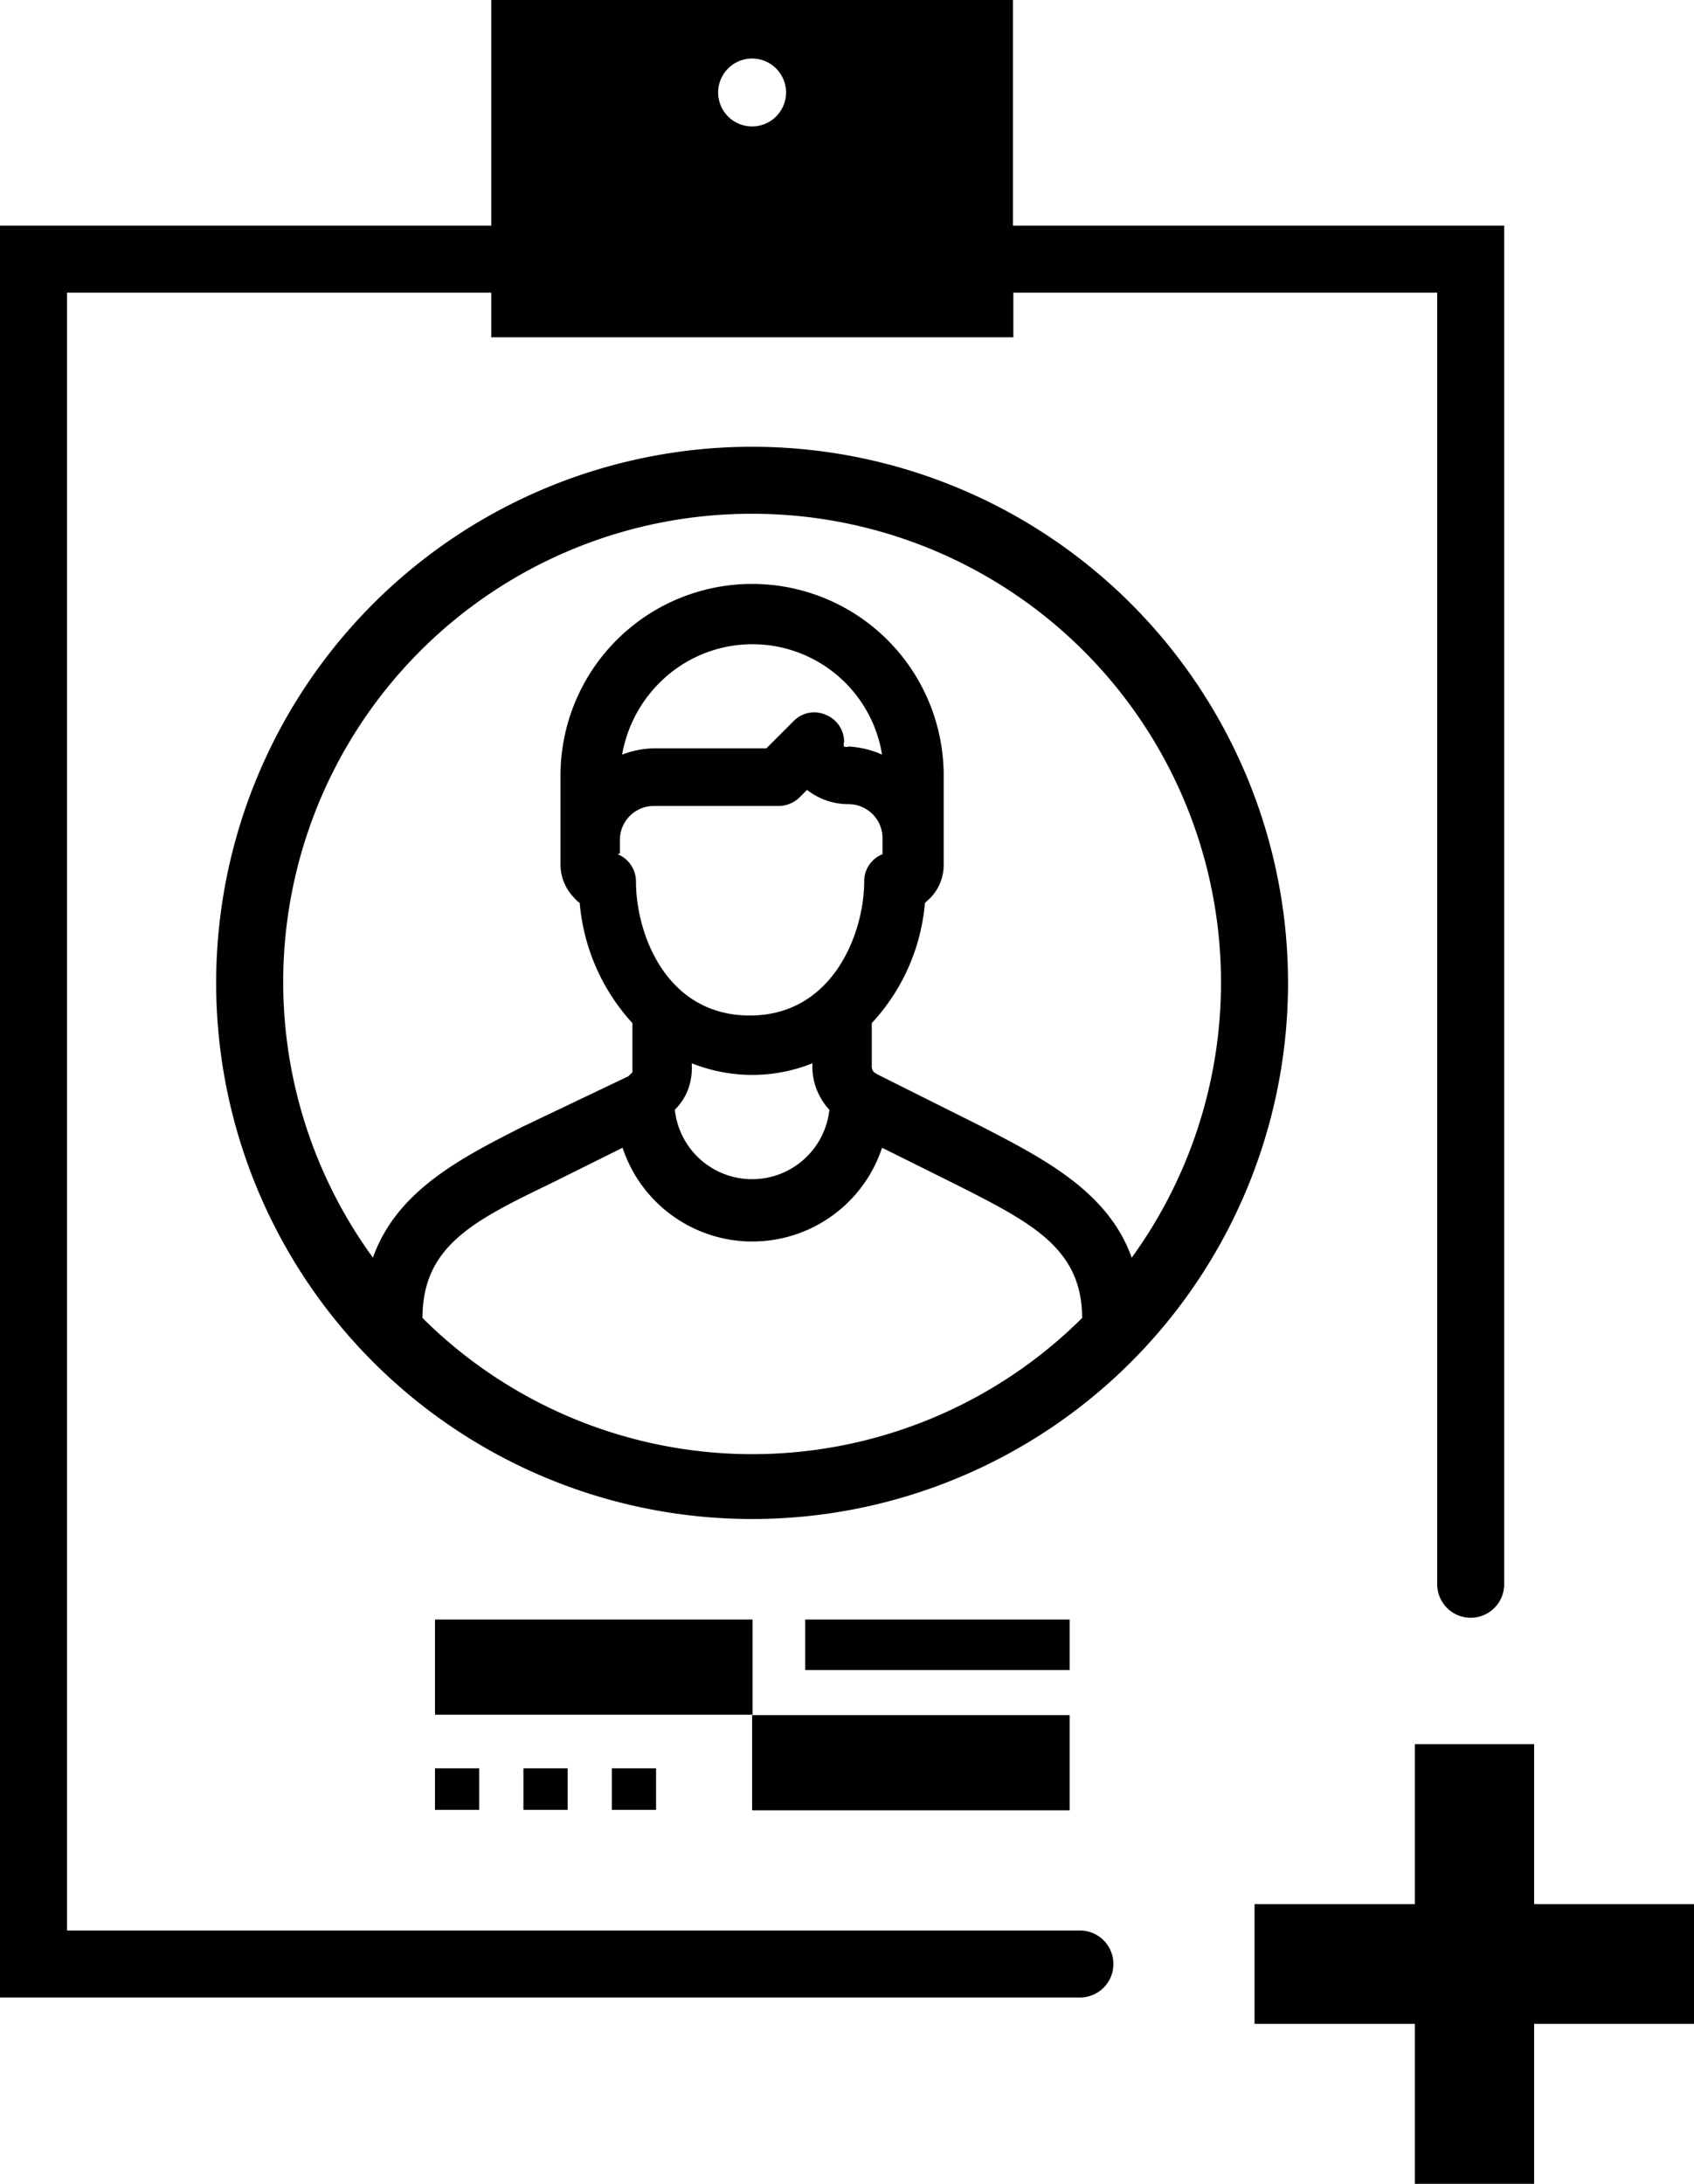 <?xml version="1.0" encoding="UTF-8"?>
<svg xmlns="http://www.w3.org/2000/svg" viewBox="0 0 37.93 48.88">
  <defs>
    <style>.cls-1{fill:currentColor;}</style>
  </defs>
  <g id="Ebene_2" data-name="Ebene 2">
    <g id="Ebene_1-2" data-name="Ebene 1">
      <path class="cls-1" d="M16.84,10a12,12,0,1,0,12,12A12,12,0,0,0,16.84,10Zm0,1.5a10.49,10.49,0,0,1,8.5,16.65c-.53-1.49-2-2.23-3.37-2.94l-2.32-1.16L19.57,24a.2.2,0,0,1-.05-.1v-1a4.51,4.51,0,0,0,1.19-2.69l.11-.1a1.06,1.06,0,0,0,.31-.75v-2a4.29,4.29,0,0,0-8.58,0v2a1.07,1.07,0,0,0,.32.75.52.52,0,0,0,.11.1,4.55,4.55,0,0,0,1.18,2.69v1l0,.1-.09.09L11.7,25.22c-1.4.71-2.82,1.44-3.35,2.93A10.48,10.48,0,0,1,16.84,11.5Zm7.39,18a10.47,10.47,0,0,1-14.77,0v0c0-1.6,1.13-2.17,2.85-3l1.63-.81a3.06,3.06,0,0,0,5.81,0l1.65.82c1.7.86,2.83,1.43,2.83,3Zm-8.74-5.58V23.8a3.69,3.69,0,0,0,1.35.26,3.65,3.65,0,0,0,1.35-.26v.07a1.38,1.38,0,0,0,.11.55,1.44,1.44,0,0,0,.27.42,1.74,1.74,0,0,1-3.46,0,1.3,1.3,0,0,0,.27-.39A1.36,1.36,0,0,0,15.49,23.87Zm-1.61-4.82V18.8a.76.76,0,0,1,.76-.76h2.79a.67.67,0,0,0,.47-.19l.17-.17A1.51,1.51,0,0,0,19,18a.76.76,0,0,1,.76.76v.25h0v.11a.65.65,0,0,0-.41.61c0,1.14-.69,3-2.56,3s-2.55-1.82-2.55-3a.66.66,0,0,0-.41-.61ZM19,16.71a.14.14,0,0,1-.1,0,.15.15,0,0,1,0-.1.65.65,0,0,0-.41-.61.64.64,0,0,0-.72.14l-.61.61H14.64a2.09,2.09,0,0,0-.71.14,3,3,0,0,1,.82-1.59,2.94,2.94,0,0,1,5,1.59A2.09,2.09,0,0,0,19,16.71Z"></path>
      <rect class="cls-1" x="9.74" y="36.25" width="7.11" height="2.13"></rect>
      <rect class="cls-1" x="16.84" y="38.39" width="7.11" height="2.13"></rect>
      <rect class="cls-1" x="18.03" y="36.25" width="5.92" height="1.13"></rect>
      <rect class="cls-1" x="9.74" y="39.58" width="0.99" height="0.93"></rect>
      <rect class="cls-1" x="11.72" y="39.58" width="0.99" height="0.93"></rect>
      <rect class="cls-1" x="13.7" y="39.58" width="0.99" height="0.93"></rect>
      <polygon class="cls-1" points="37.93 42.62 34.35 42.62 34.35 39.04 31.68 39.04 31.68 42.62 28.09 42.62 28.09 45.3 31.68 45.3 31.68 48.88 34.35 48.88 34.35 45.3 37.93 45.3 37.93 42.62"></polygon>
      <path class="cls-1" d="M24.18,43.21H1.5V6.55H11v1H22.69v-1h9.49V35.46a.75.75,0,0,0,1.5,0V5.05h-11V0H11V5.05H0V44.71H24.18a.75.75,0,0,0,0-1.5ZM16.84,1.31a.76.76,0,1,1-.76.76A.76.76,0,0,1,16.84,1.31Z"></path>
    </g>
  </g>
</svg>
